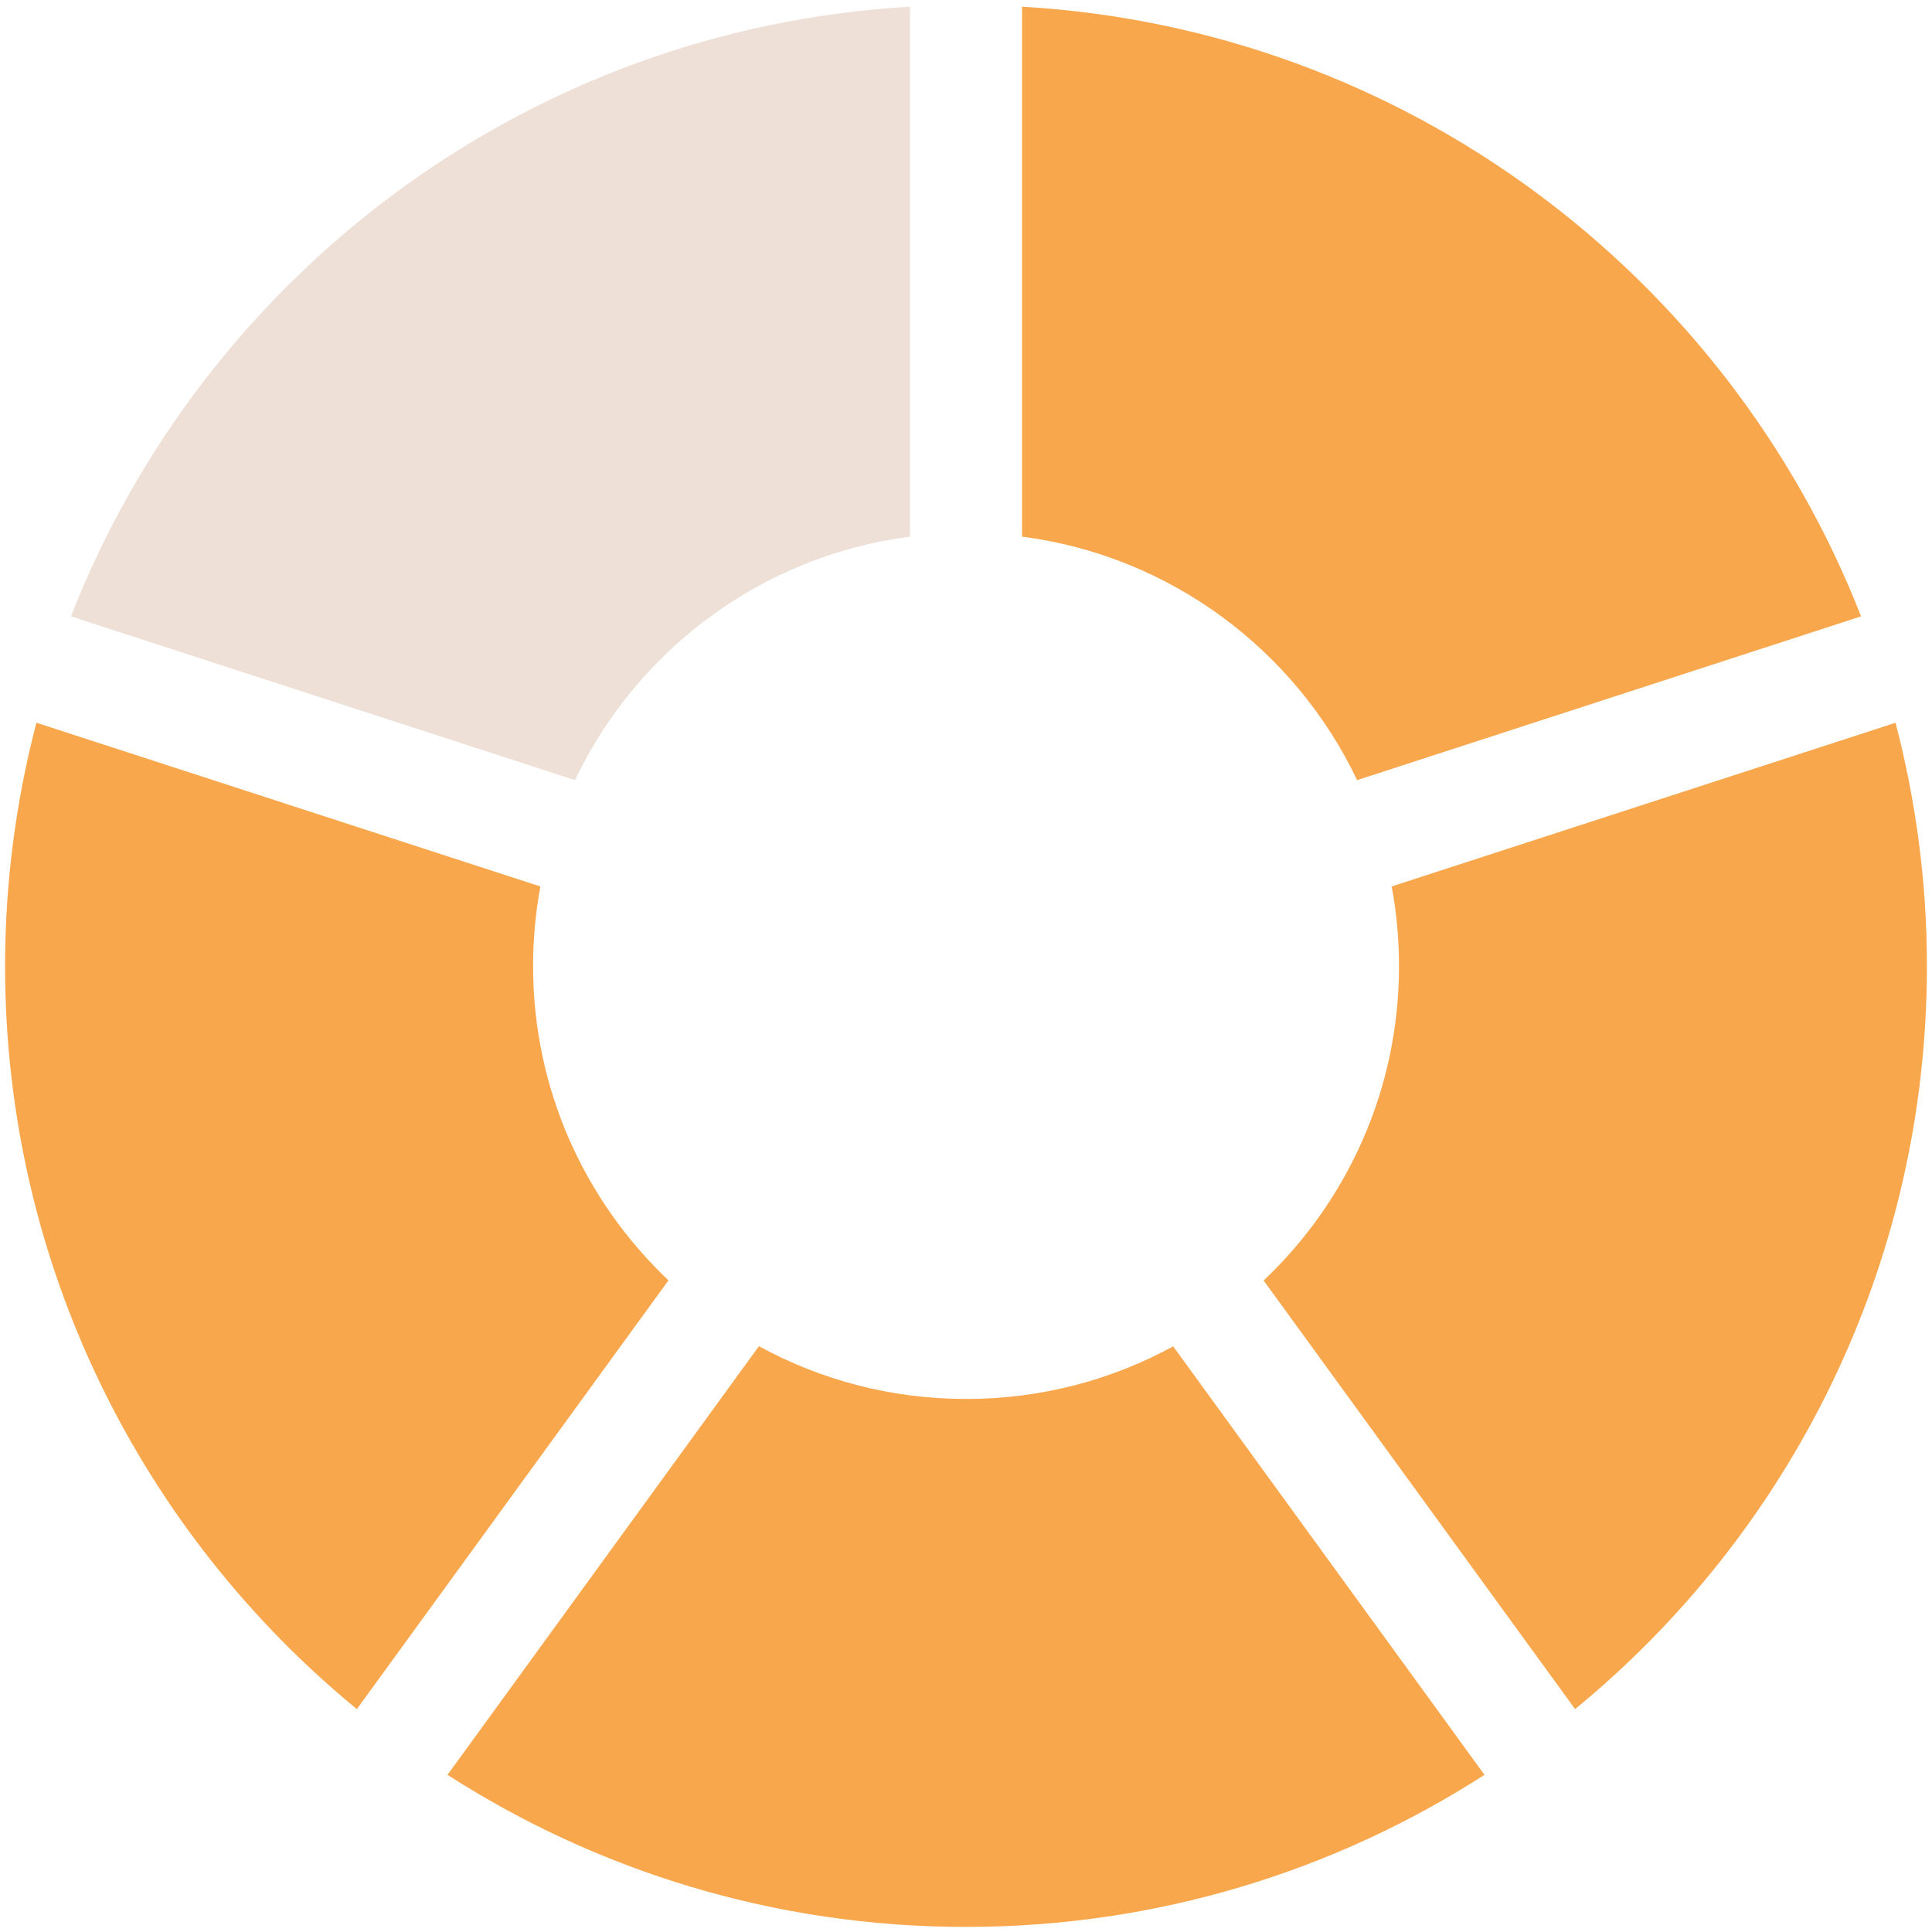 <svg width="38" height="38" viewBox="0 0 38 38" fill="none" xmlns="http://www.w3.org/2000/svg">
<path fill-rule="evenodd" clip-rule="evenodd" d="M26.693 15.344L36.605 12.123C33.98 5.41 27.633 0.565 20.102 0.132V10.555C23.02 10.932 25.475 12.786 26.693 15.344Z" fill="#F9A74D"/>
<path fill-rule="evenodd" clip-rule="evenodd" d="M17.9 10.555C14.981 10.931 12.527 12.786 11.309 15.344L1.395 12.123C4.02 5.41 10.368 0.565 17.9 0.132V10.555Z" fill="#EEE0D7"/>
<path fill-rule="evenodd" clip-rule="evenodd" d="M24.854 25.186L30.98 33.616C35.206 30.149 37.9 24.89 37.9 19C37.9 17.346 37.682 15.743 37.283 14.216L27.373 17.435C27.467 17.943 27.517 18.466 27.517 19.001C27.517 21.437 26.494 23.634 24.854 25.186Z" fill="#F9A74D"/>
<path fill-rule="evenodd" clip-rule="evenodd" d="M19.003 27.516C20.479 27.516 21.866 27.141 23.075 26.481L29.198 34.909C26.256 36.8 22.759 37.9 19 37.9C15.241 37.9 11.744 36.799 8.802 34.909L14.927 26.478C16.137 27.14 17.526 27.516 19.003 27.516Z" fill="#F9A74D"/>
<path fill-rule="evenodd" clip-rule="evenodd" d="M10.485 19.001C10.485 21.436 11.509 23.631 13.148 25.183L7.019 33.616C2.794 30.149 0.1 24.889 0.1 19C0.1 17.345 0.317 15.743 0.716 14.215L10.629 17.436C10.535 17.944 10.485 18.466 10.485 19.001Z" fill="#F9A74D"/>
</svg>
